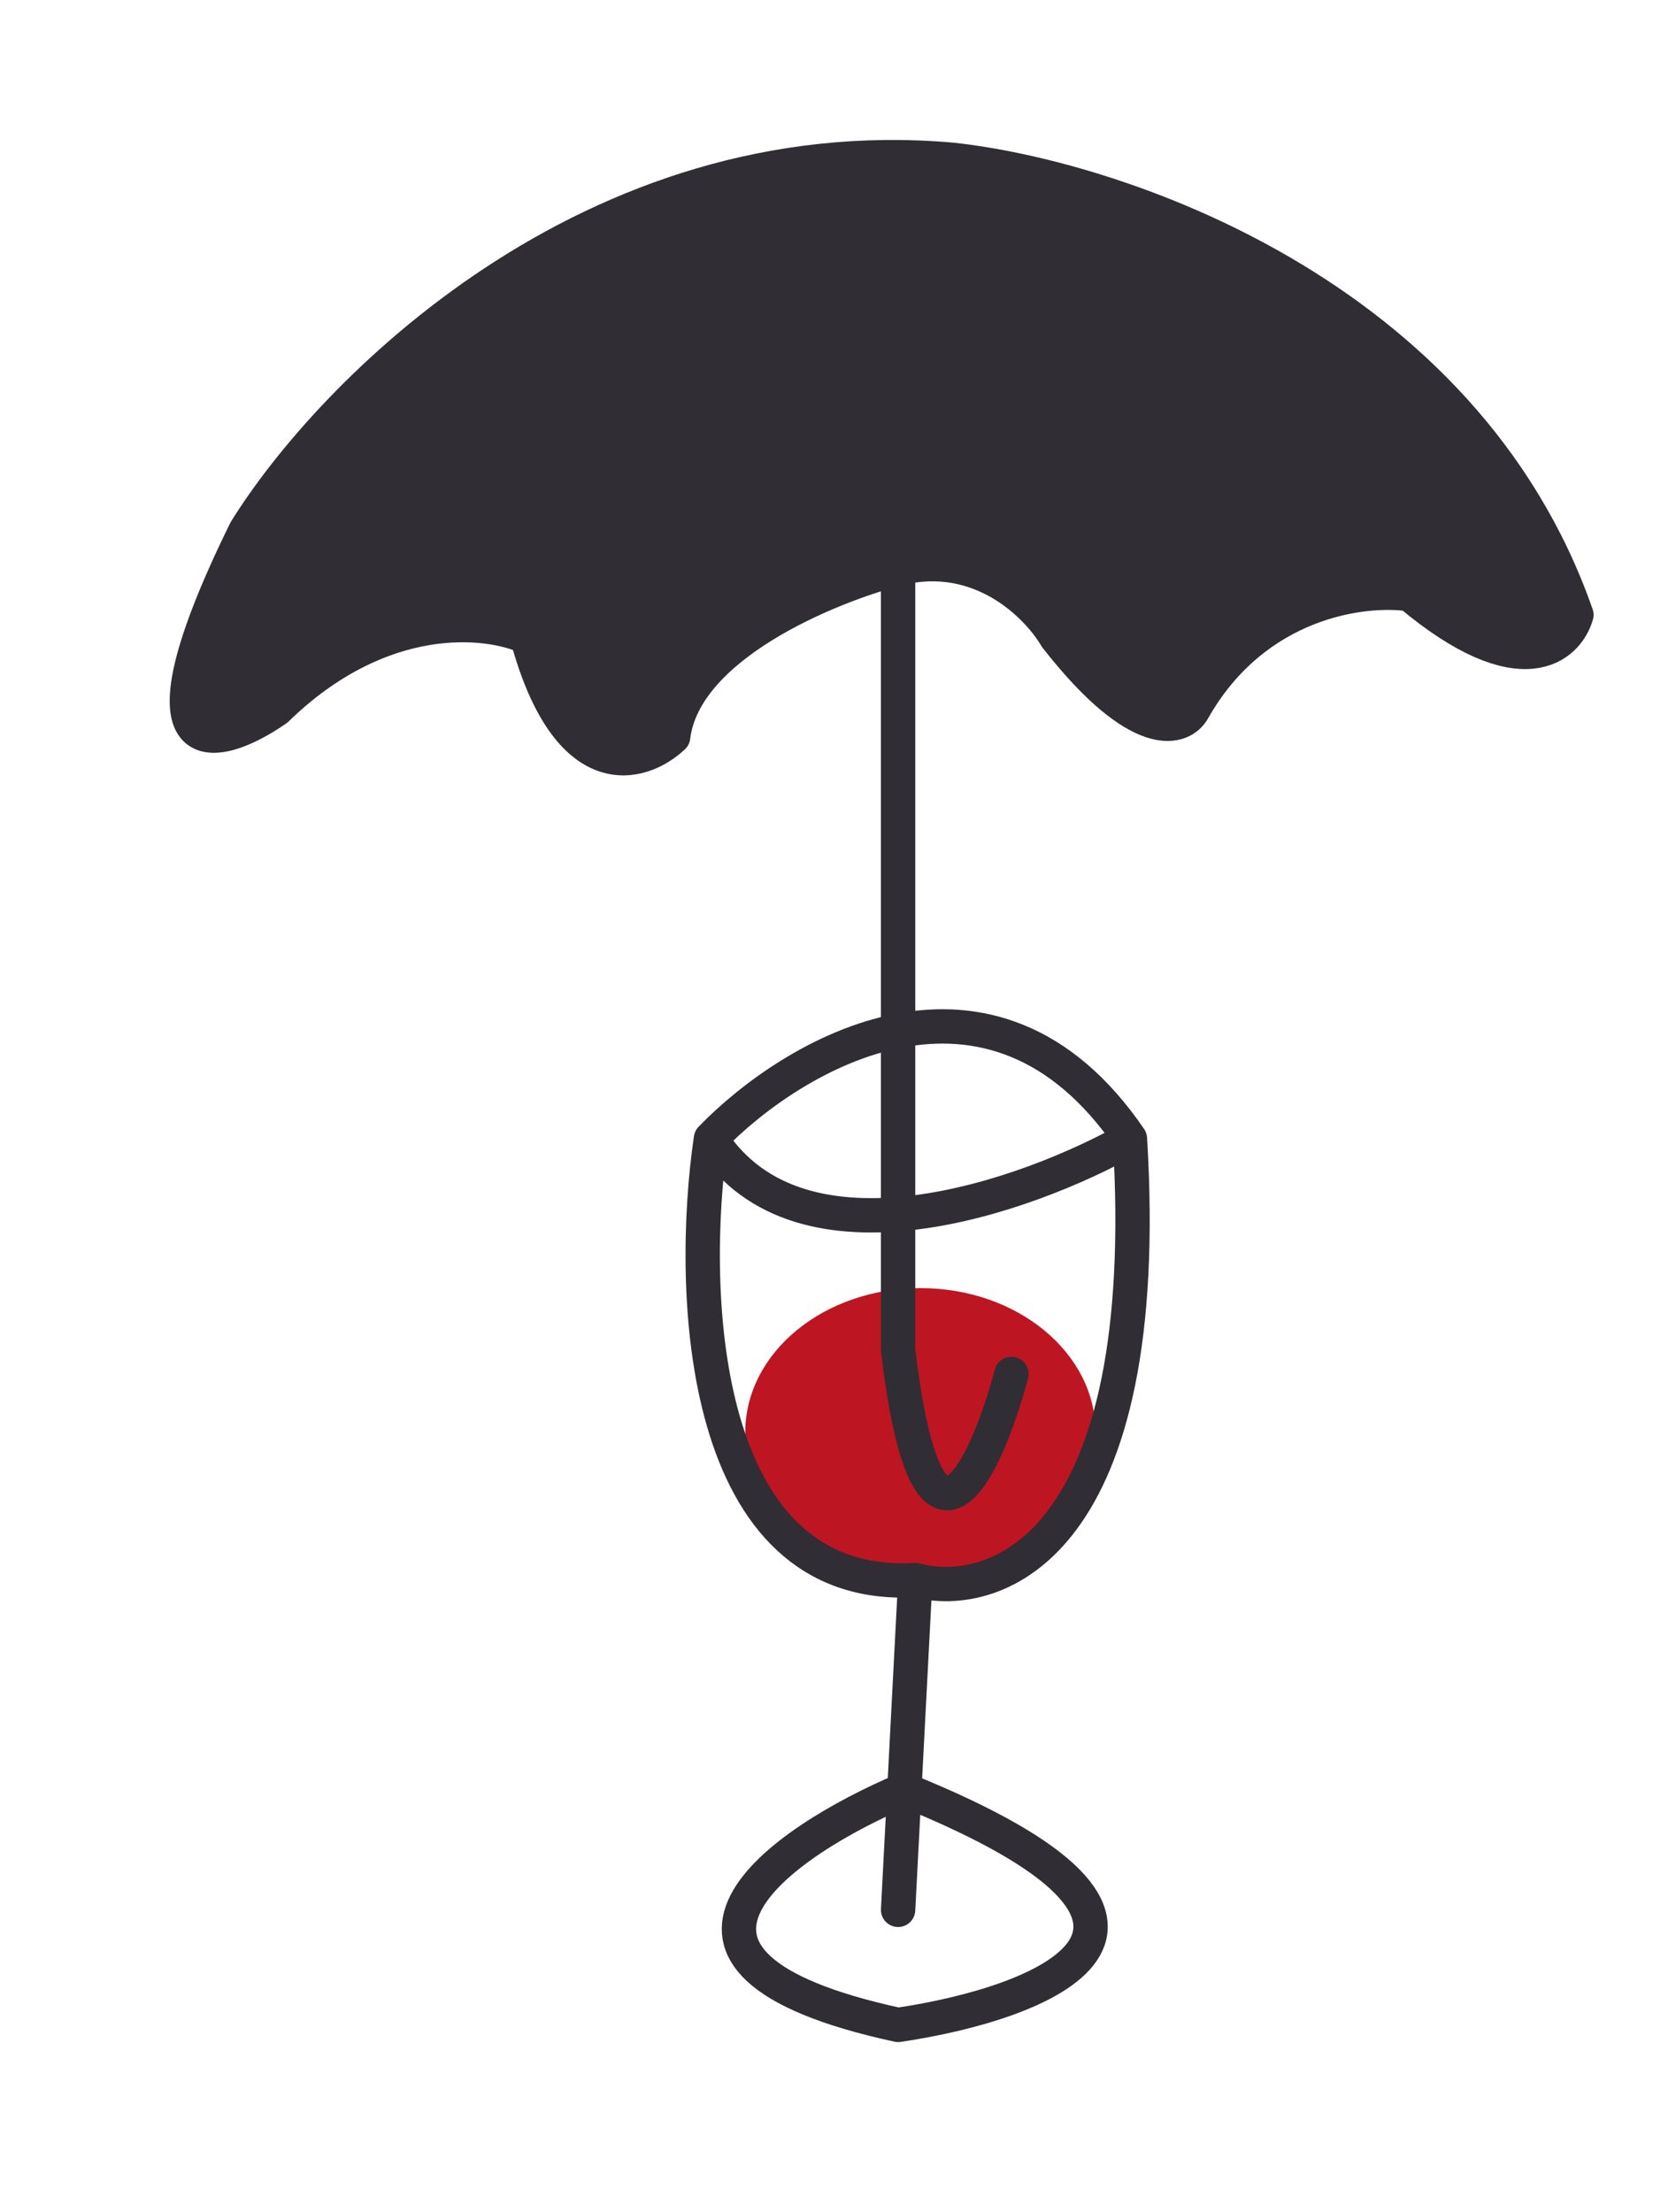 <?xml version="1.0" encoding="UTF-8"?> <svg xmlns="http://www.w3.org/2000/svg" width="488" height="644" fill="none"> <ellipse cx="268" cy="417" rx="51" ry="42" fill="#BE1522"></ellipse> <path d="M196 214.499c3.2-26.4 45-43.666 65.5-49 24-6 40.667 10.833 46 20 24.4 31.2 36.833 27 40 21 18-31.6 49.5-35.5 63-33.499 32.4 27.2 45.833 15.333 48.5 6C426.2 85 324 51.5 277 46.5 171.8 37.3 96.167 114.665 71.5 154.498c-34.8 70.8-8.5 64.167 9 52 30.4-29.6 61.333-26.333 73-21 12 44 33.333 37.667 42.5 29Z" fill="#302D34"></path> <path d="M207.001 331.499c-6.5 44.333-3.7 132.1 59.5 128.5m-59.5-128.5c26.001 40.4 92.167 16.833 121.999 0m-121.999 0c23.833-24.667 81.599-59.2 121.999 0m-62.499 128.5c23.833 6.333 69.699-10.5 62.499-128.5m-62.499 128.5L263.323 521M294.5 399.999c-7.439 27.667-24.455 65-33-7v-227.5m0 0c-20.5 5.334-62.3 22.6-65.5 49-9.167 8.667-30.5 15-42.5-29-11.667-5.333-42.6-8.6-73 21-17.5 12.167-43.8 18.8-9-52 24.667-39.833 100.3-117.2 205.5-108C324 51.5 426.2 85 459 179c-2.667 9.333-16.1 21.2-48.5-6-13.5-2.001-45 1.899-63 33.499-3.167 6-15.6 10.2-40-21-5.333-9.167-22-26-46-20Zm0 390.501 1.823-35m0 0c-35.941 15.167-86.623 50.1-1.823 68.5 41.882-6.167 100.882-28.5 1.823-68.5Z" stroke="#302D34" stroke-width="10" stroke-linecap="round" stroke-linejoin="round"></path> </svg> 